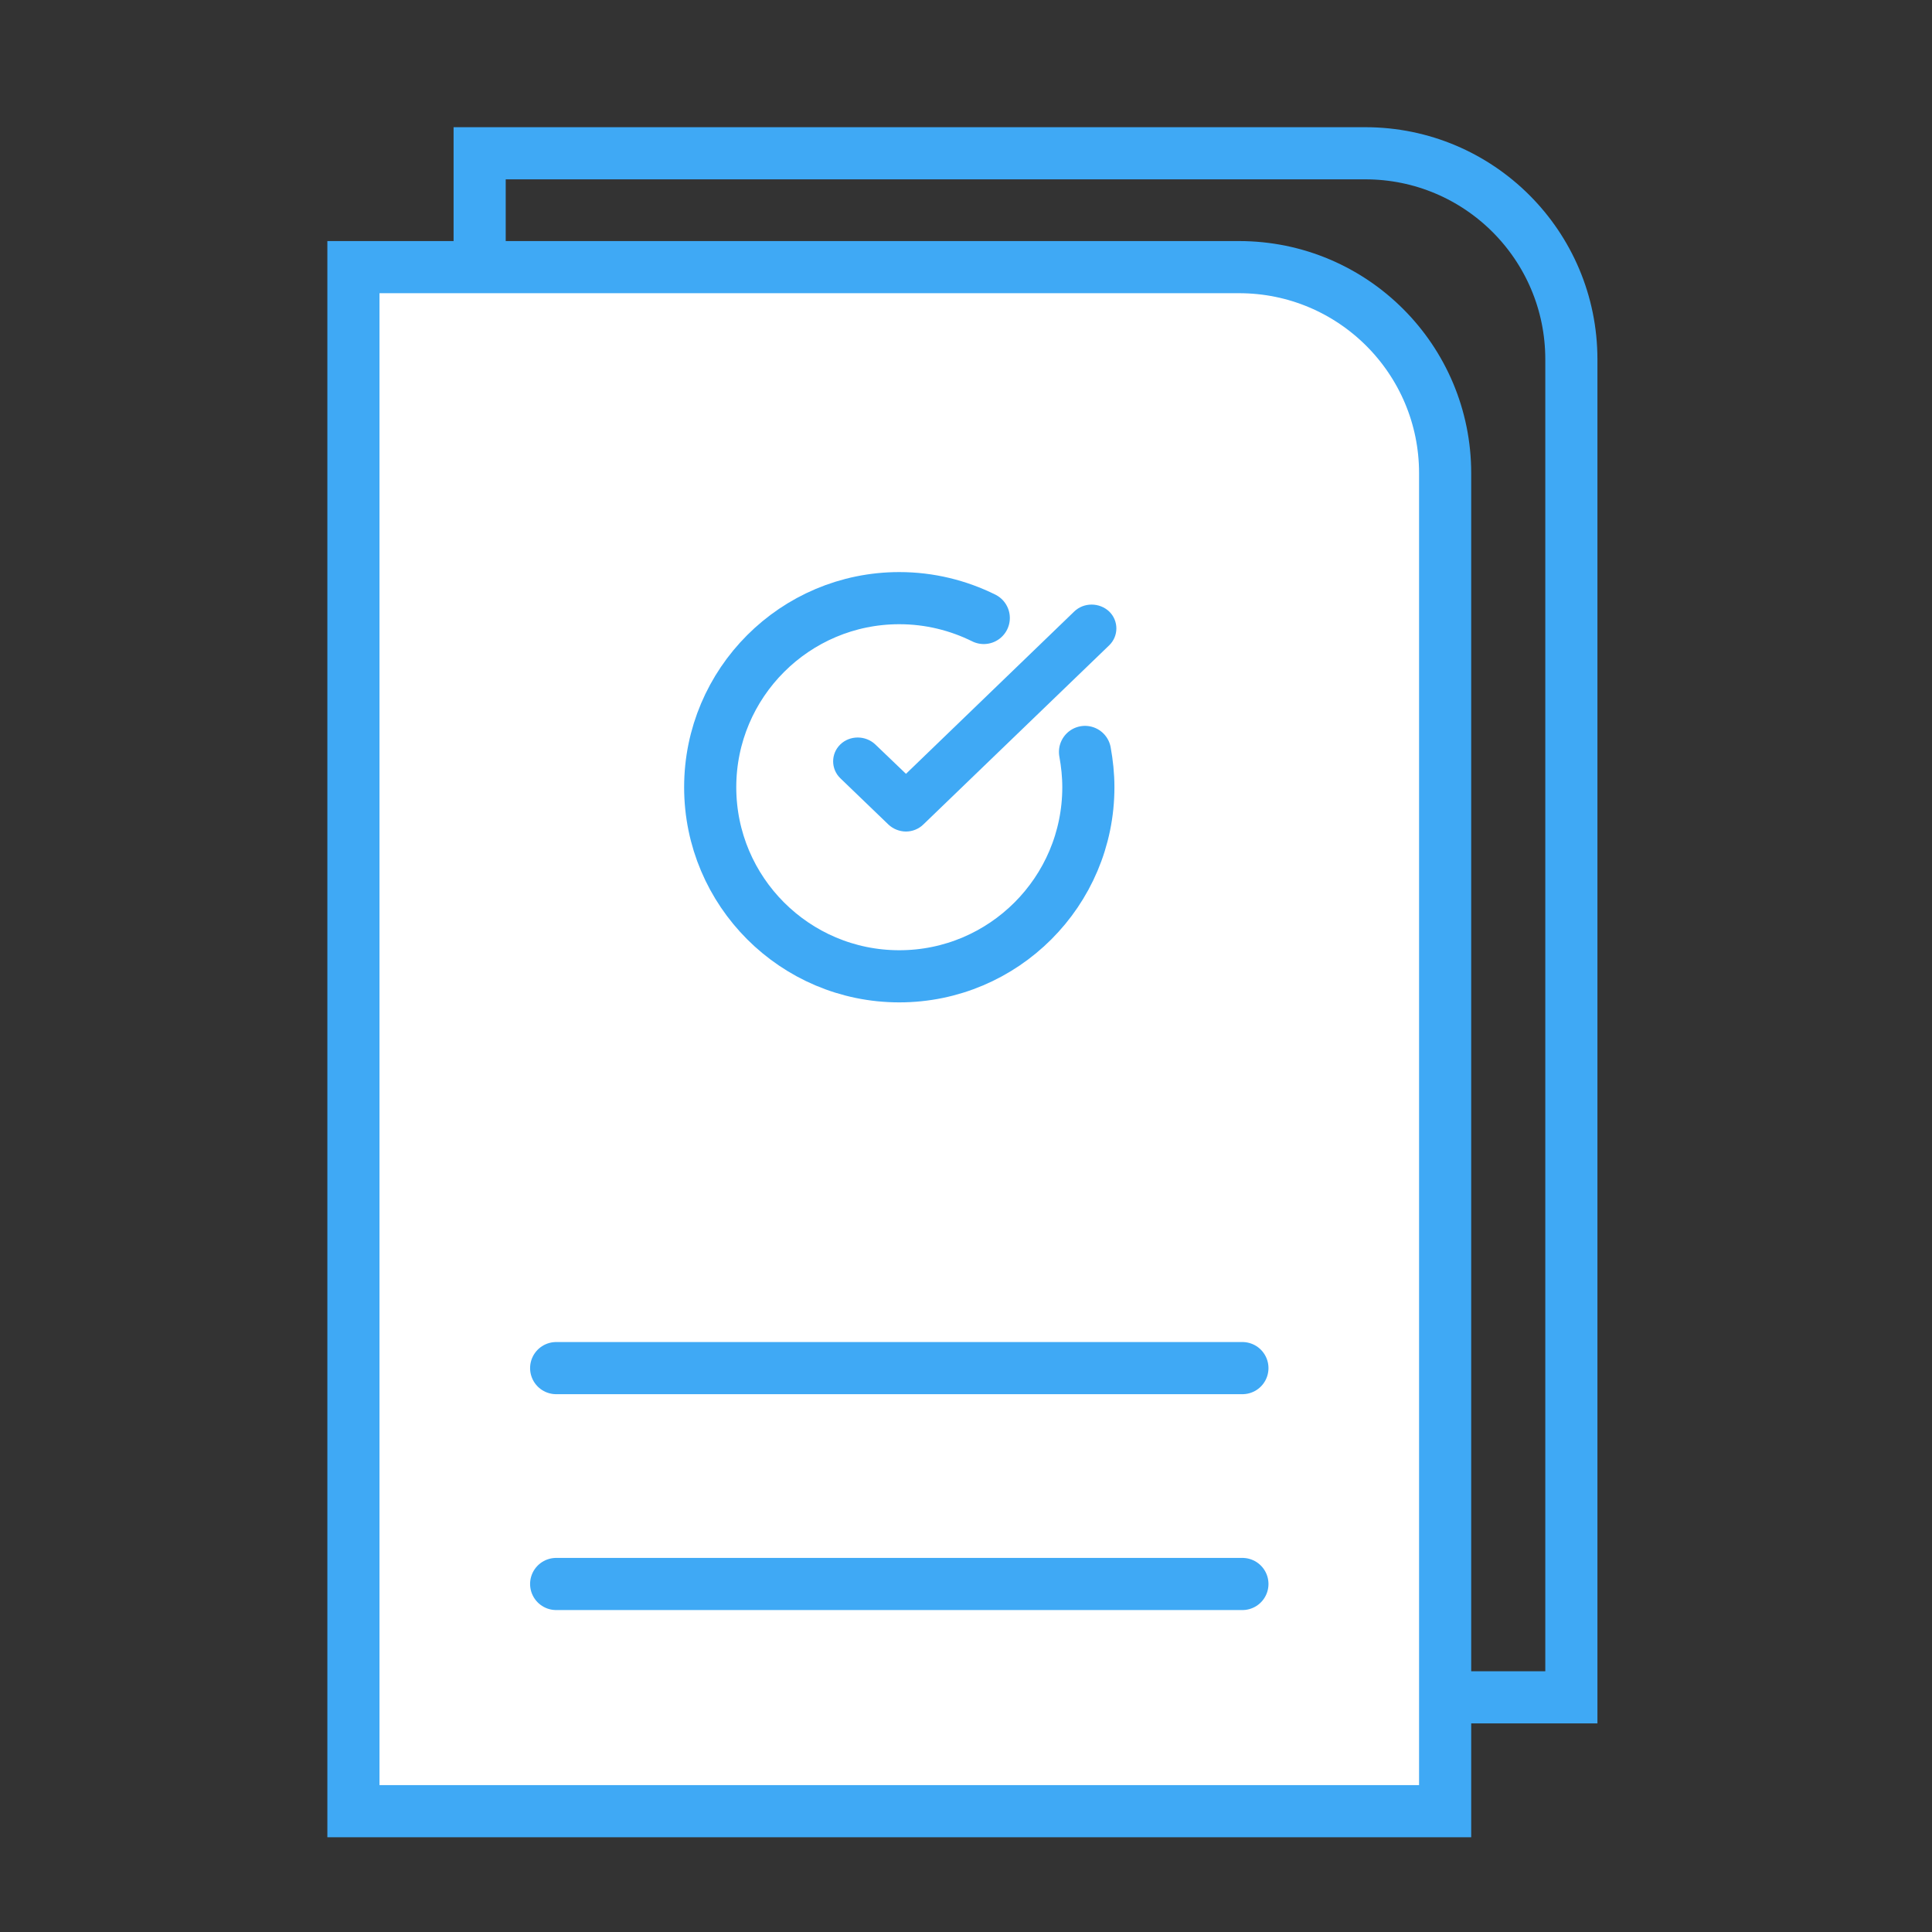 <?xml version="1.0" encoding="utf-8"?>
<!-- Generator: Adobe Illustrator 24.0.1, SVG Export Plug-In . SVG Version: 6.00 Build 0)  -->
<svg version="1.1" id="Livello_1" xmlns="http://www.w3.org/2000/svg" xmlns:xlink="http://www.w3.org/1999/xlink" x="0px" y="0px"
	 viewBox="0 0 75 75" style="enable-background:new 0 0 75 75;" xml:space="preserve">
<rect x="0" y="0" width="75" height="75" fill="#333333" stroke="none"/>
<style type="text/css">
	.st0{fill:none;stroke:#3FA9F5;stroke-width:2.024;stroke-miterlimit:10;}
	.st1{fill:#FFFFFF;stroke:#3FA9F5;stroke-width:2.024;stroke-miterlimit:10;}
	.st2{fill-rule:evenodd;clip-rule:evenodd;fill:#3FA9F5;}
	.st3{fill:none;stroke:#3FA9F5;stroke-width:2.024;stroke-linecap:round;stroke-linejoin:round;}
	.st4{fill:none;stroke:#3FA9F5;stroke-width:2.024;stroke-linecap:round;stroke-miterlimit:10;}
</style>
<path class="st0" d="M61,65.89H18.62V5.95H53c4.42,0,8,3.58,8,8V65.89z"/>
<path class="st1" d="M56.1,70.31H13.72V10.37H48.1c4.42,0,8,3.58,8,8V70.31z"/>
<g id="ICON-_x2F_-REPORT">
	<g id="ICO1">
		<g>
			<path id="Fill-4" class="st2" d="M35.17,32.28c-0.25,0-0.5-0.1-0.68-0.27l-1.87-1.8c-0.37-0.36-0.37-0.95,0-1.31
				c0.37-0.36,0.98-0.36,1.36,0l1.19,1.14l6.53-6.3c0.37-0.36,0.98-0.36,1.36,0c0.37,0.36,0.37,0.95,0,1.31l-7.21,6.95
				C35.67,32.18,35.42,32.28,35.17,32.28"/>
		</g>
	</g>
</g>
<line class="st3" x1="21.59" y1="61.49" x2="48.23" y2="61.49"/>
<line class="st3" x1="21.59" y1="53.11" x2="48.23" y2="53.11"/>
<path class="st4" d="M42.12,29.19c0.08,0.44,0.13,0.9,0.13,1.37c0,4.05-3.29,7.34-7.34,7.34s-7.34-3.29-7.34-7.34
	s3.29-7.34,7.34-7.34c1.18,0,2.29,0.28,3.28,0.77"/>
</svg>

